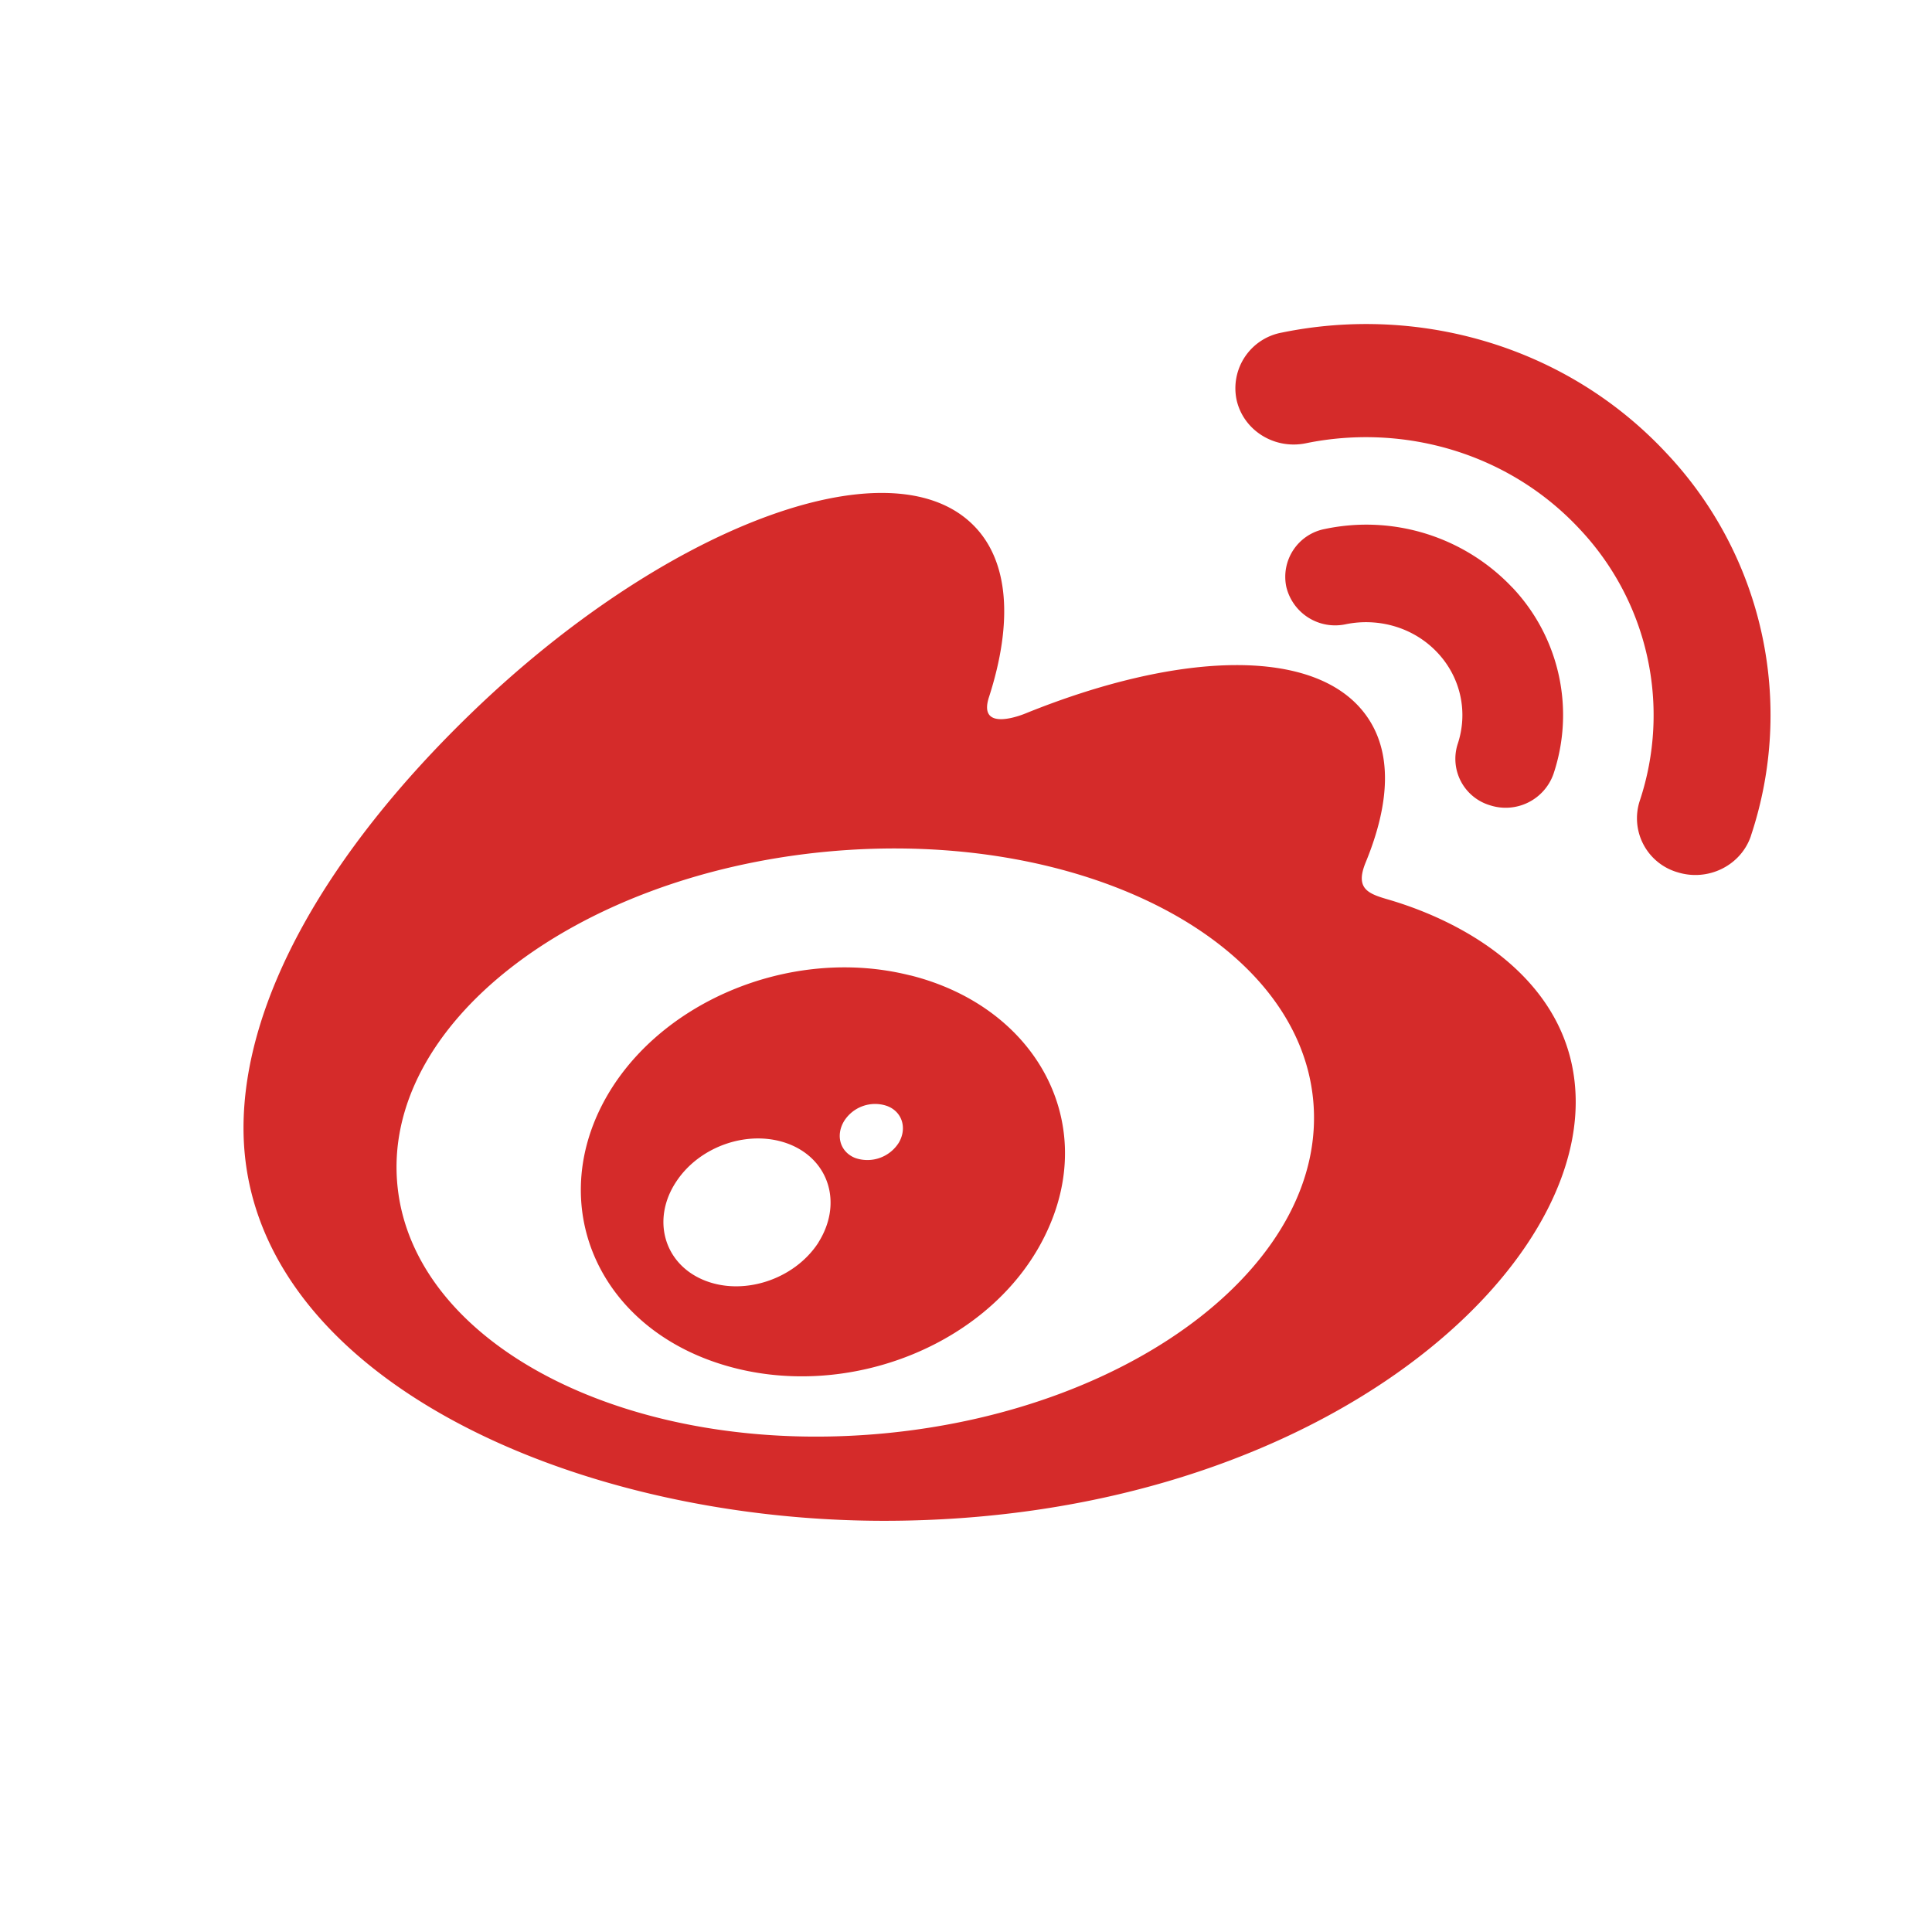 <svg width="24" height="24" viewBox="0 0 24 24" xmlns="http://www.w3.org/2000/svg"><title>163C1ED0-4043-4DC2-A0E4-4D542621E6B3</title><g fill="#D52B2A" fill-rule="evenodd"><path d="M17.275 11.183c-.267-.077-.45-.13-.31-.47.303-.737.334-1.373.005-1.827-.615-.851-2.3-.805-4.232-.023 0 0-.606.257-.451-.208.297-.924.252-1.699-.21-2.145-1.048-1.015-3.834.038-6.224 2.35-1.79 1.73-2.828 3.566-2.828 5.152 0 3.036 4.022 4.88 7.958 4.88 5.16 0 8.591-2.9 8.591-5.202 0-1.391-1.21-2.18-2.299-2.507zm-6.281 6.622c-3.14.3-5.852-1.074-6.056-3.069-.204-1.994 2.178-3.854 5.318-4.155 3.14-.3 5.851 1.073 6.055 3.067.204 1.996-2.177 3.856-5.317 4.157zM20.701 5.629c-1.246-1.337-3.084-1.846-4.78-1.497a.703.703 0 0 0-.56.834c.084.38.47.622.863.54 1.207-.247 2.513.115 3.398 1.065a3.37 3.37 0 0 1 .747 3.379.698.698 0 0 0 .468.885c.381.12.79-.083.914-.452v-.002a4.739 4.739 0 0 0-1.05-4.752"/><path d="M18.788 7.3a2.495 2.495 0 0 0-2.329-.729.605.605 0 0 0-.48.719.624.624 0 0 0 .741.464c.404-.082.842.038 1.139.356.297.318.376.752.249 1.132a.602.602 0 0 0 .403.762.63.63 0 0 0 .787-.39 2.306 2.306 0 0 0-.51-2.315M11.307 12.117c-1.494-.377-3.183.344-3.832 1.618-.661 1.3-.022 2.742 1.488 3.213 1.564.488 3.407-.26 4.048-1.662.632-1.371-.157-2.783-1.704-3.17zm-1.14 3.318c-.304.469-.955.674-1.445.458-.483-.213-.625-.758-.321-1.215.3-.455.928-.658 1.415-.46.492.202.649.743.35 1.217zm1-1.243a.461.461 0 0 1-.543.193c-.187-.074-.246-.277-.14-.456a.455.455 0 0 1 .53-.192c.19.067.258.272.153.455z"/></g></svg>